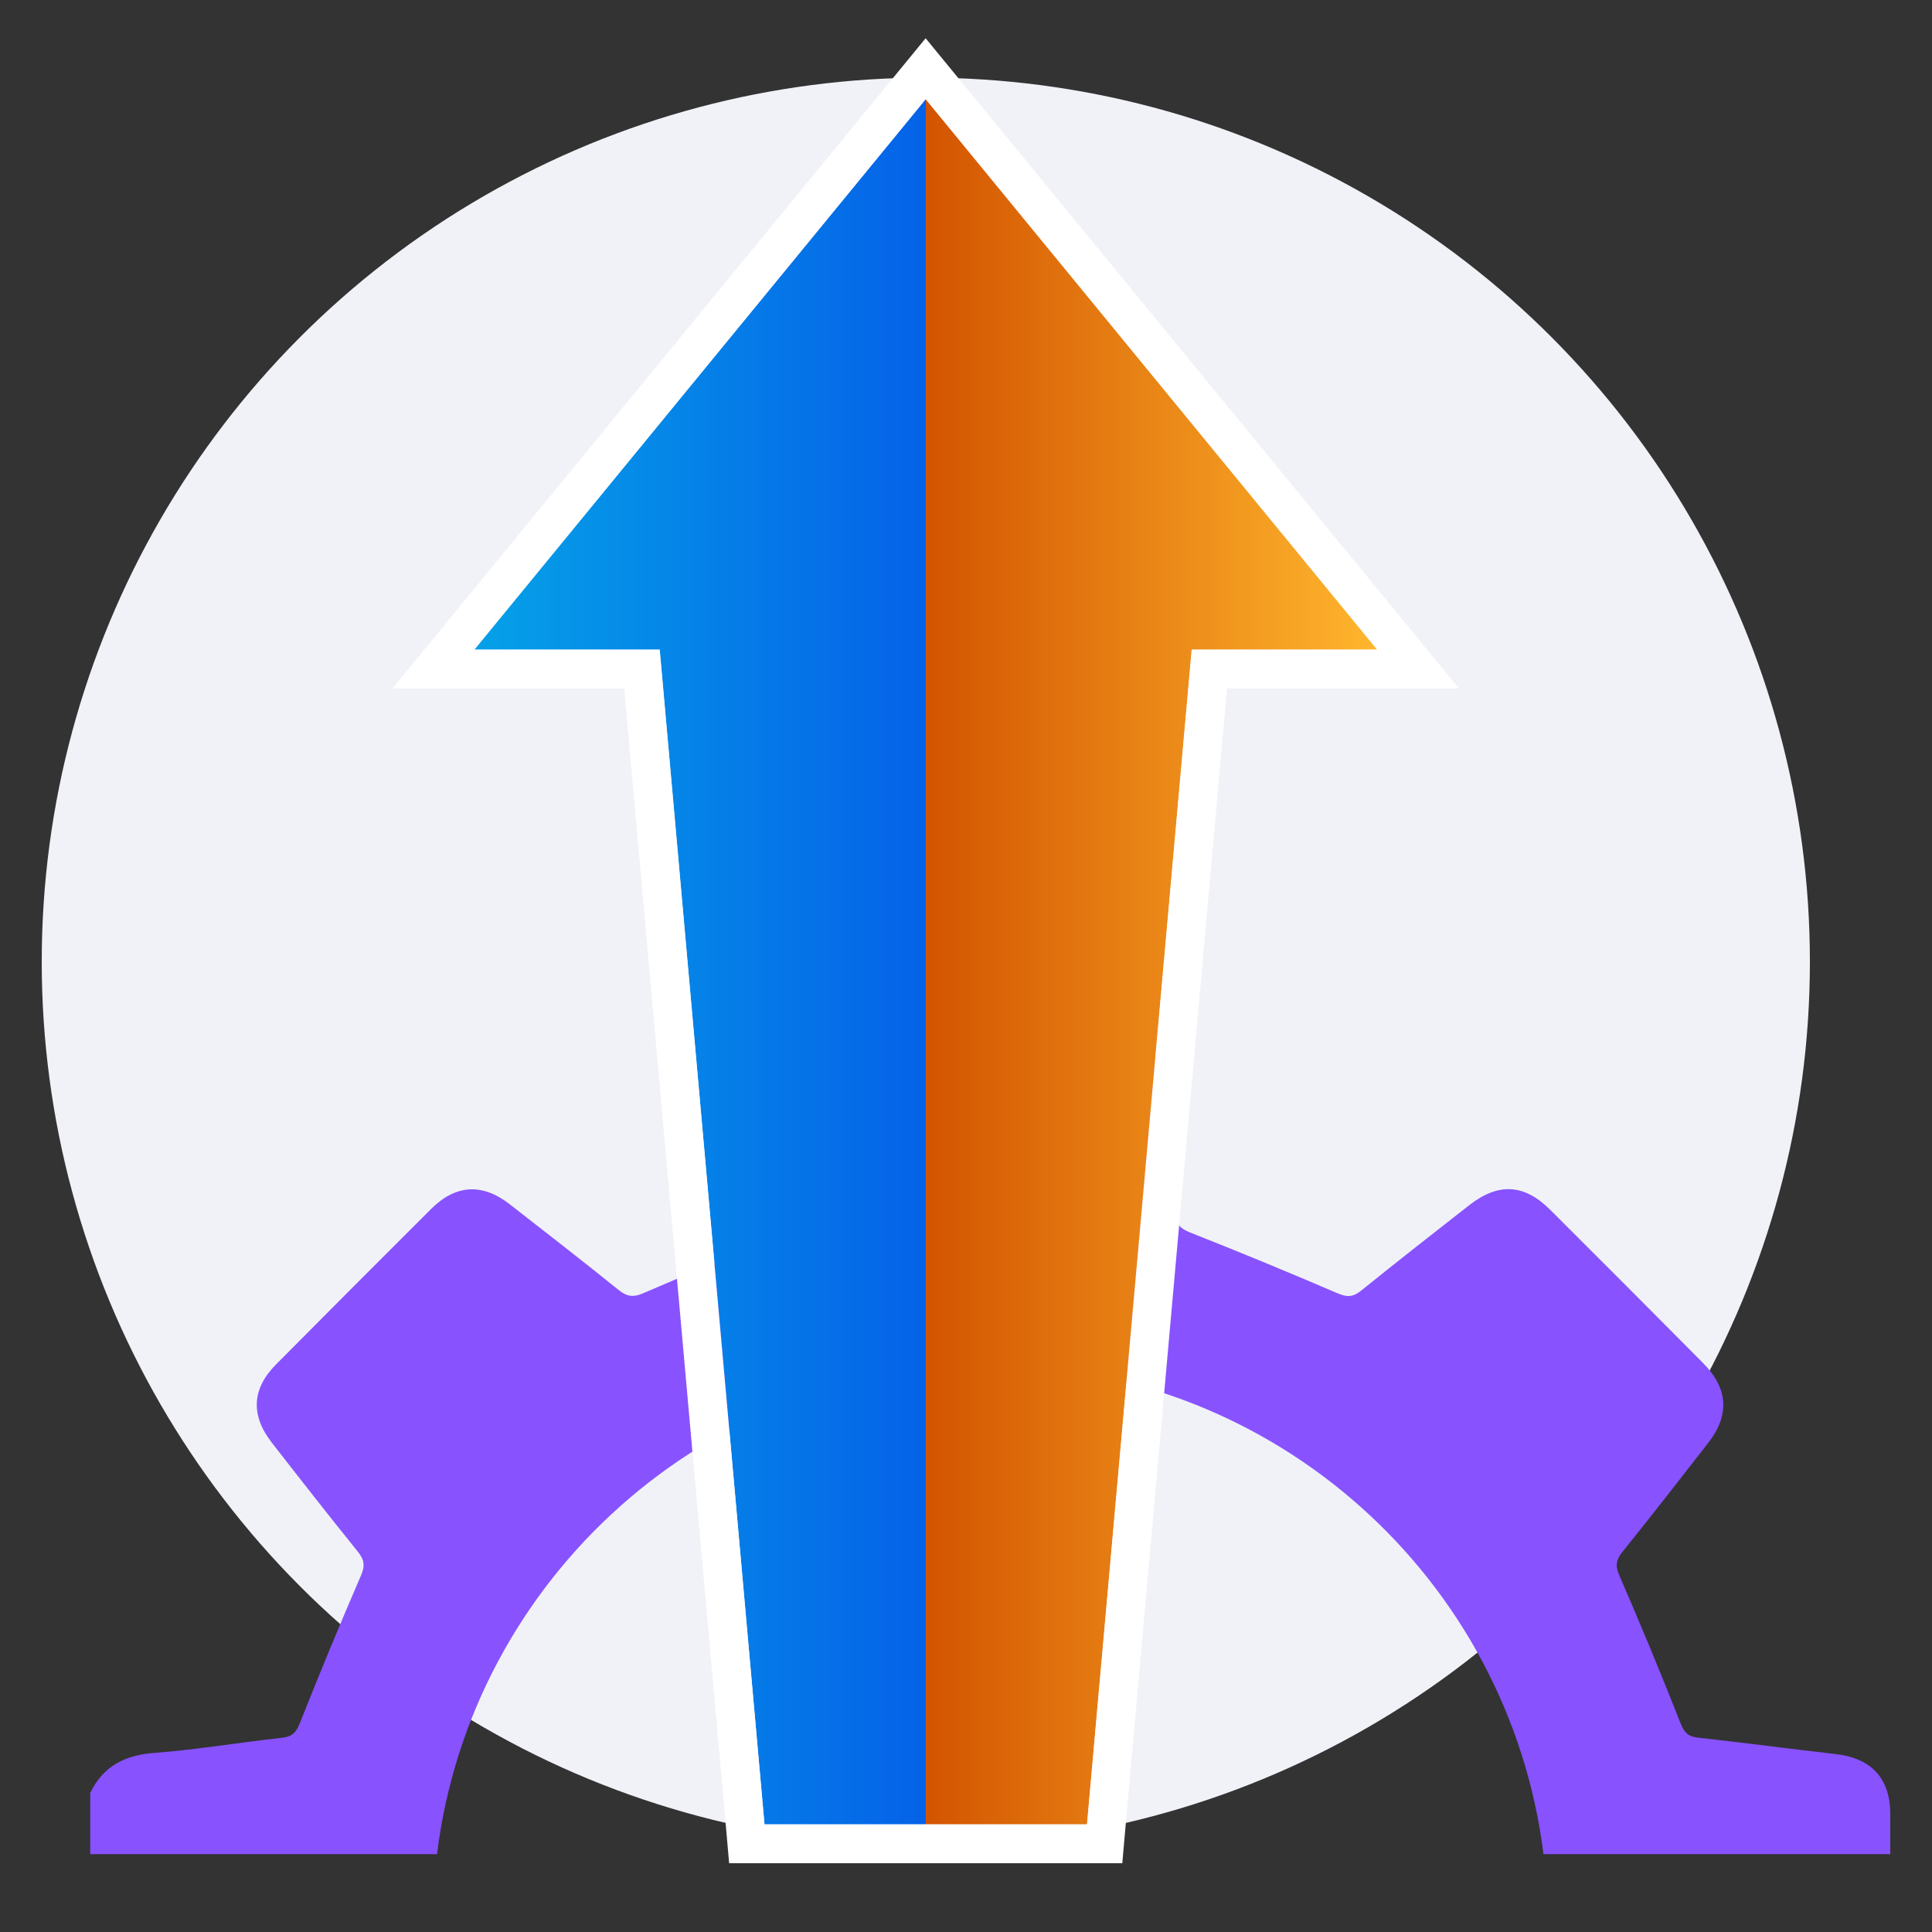 <?xml version="1.0" encoding="UTF-8"?>
<svg id="Layer_1" data-name="Layer 1" xmlns="http://www.w3.org/2000/svg" xmlns:xlink="http://www.w3.org/1999/xlink" viewBox="0 0 100 100">
  <rect x="0" y="0" width="100" height="100" fill="#333333" stroke="none"/>
  <defs>
    <style>
      .cls-1 {
        fill: #8852ff;
      }

      .cls-2 {
        fill: url(#linear-gradient-2);
      }

      .cls-3 {
        fill: #f0f2f7;
      }

      .cls-4 {
        fill: #fff;
      }

      .cls-5 {
        fill: url(#linear-gradient);
      }
    </style>
    <linearGradient id="linear-gradient" x1="24.55" y1="49.78" x2="47.92" y2="49.78" gradientUnits="userSpaceOnUse">
      <stop offset="0" stop-color="#05a1e8"/>
      <stop offset="1" stop-color="#0562e8"/>
    </linearGradient>
    <linearGradient id="linear-gradient-2" x1="47.92" y1="49.78" x2="71.29" y2="49.78" gradientUnits="userSpaceOnUse">
      <stop offset="0" stop-color="#d35400"/>
      <stop offset="1" stop-color="#ffb62d"/>
    </linearGradient>
  </defs>
  <circle class="cls-3" cx="47.92" cy="49.78" r="45.76"/>
  <path class="cls-1" d="m95.01,90.79c-2.38-.27-4.75-.59-7.13-.85-.5-.06-.69-.25-.88-.71-1.02-2.58-2.08-5.15-3.19-7.7-.22-.51-.15-.8.17-1.21,1.5-1.86,2.97-3.75,4.44-5.64,1.12-1.44,1.03-2.82-.27-4.13-2.62-2.64-5.26-5.29-7.9-7.92-1.35-1.35-2.68-1.43-4.19-.26-1.88,1.47-3.77,2.95-5.63,4.45-.43.34-.74.32-1.22.11-2.52-1.08-5.06-2.13-7.62-3.14-.49-.2-.7-.4-.76-.93-.24-2.2-.61-4.39-.77-6.59-.11-1.54-.69-2.65-2.07-3.33h-13.47c-1.38.67-1.96,1.79-2.07,3.32-.16,2.21-.53,4.39-.77,6.59-.06.52-.25.74-.76.94-2.55,1-5.09,2.05-7.61,3.14-.53.23-.85.19-1.29-.16-1.86-1.5-3.75-2.97-5.64-4.44-1.41-1.1-2.79-1.02-4.05.23-2.69,2.68-5.36,5.36-8.03,8.05-1.26,1.26-1.34,2.63-.24,4.05,1.47,1.89,2.95,3.78,4.45,5.64.35.43.4.75.16,1.28-1.09,2.52-2.14,5.06-3.15,7.61-.2.5-.41.7-.94.76-2.2.24-4.38.61-6.58.78-1.53.11-2.66.68-3.33,2.07v3.17h17.95c1.75-14.24,13.99-25.35,28.66-25.31,14.69.04,26.84,11.09,28.61,25.31h17.95v-2.07c0-1.86-.99-2.9-2.83-3.11Z"/>
  <g>
    <polygon class="cls-5" points="39.57 94.43 34.15 33.63 24.55 33.63 47.92 5.13 47.92 94.43 39.57 94.43"/>
    <polygon class="cls-2" points="56.27 94.43 61.69 33.63 71.29 33.63 47.92 5.13 47.92 94.43 56.27 94.43"/>
  </g>
  <path class="cls-4" d="m47.91,5.13l23.37,28.49h-9.6l-5.42,60.81h-16.69l-5.43-60.81h-9.59L47.91,5.13m0-3.15l-1.55,1.89-23.36,28.49-2.68,3.27h11.99l5.27,58.99.16,1.82h20.35l.16-1.82,5.26-58.99h12l-2.68-3.27L49.46,3.87l-1.55-1.89h0Z"/>
</svg>